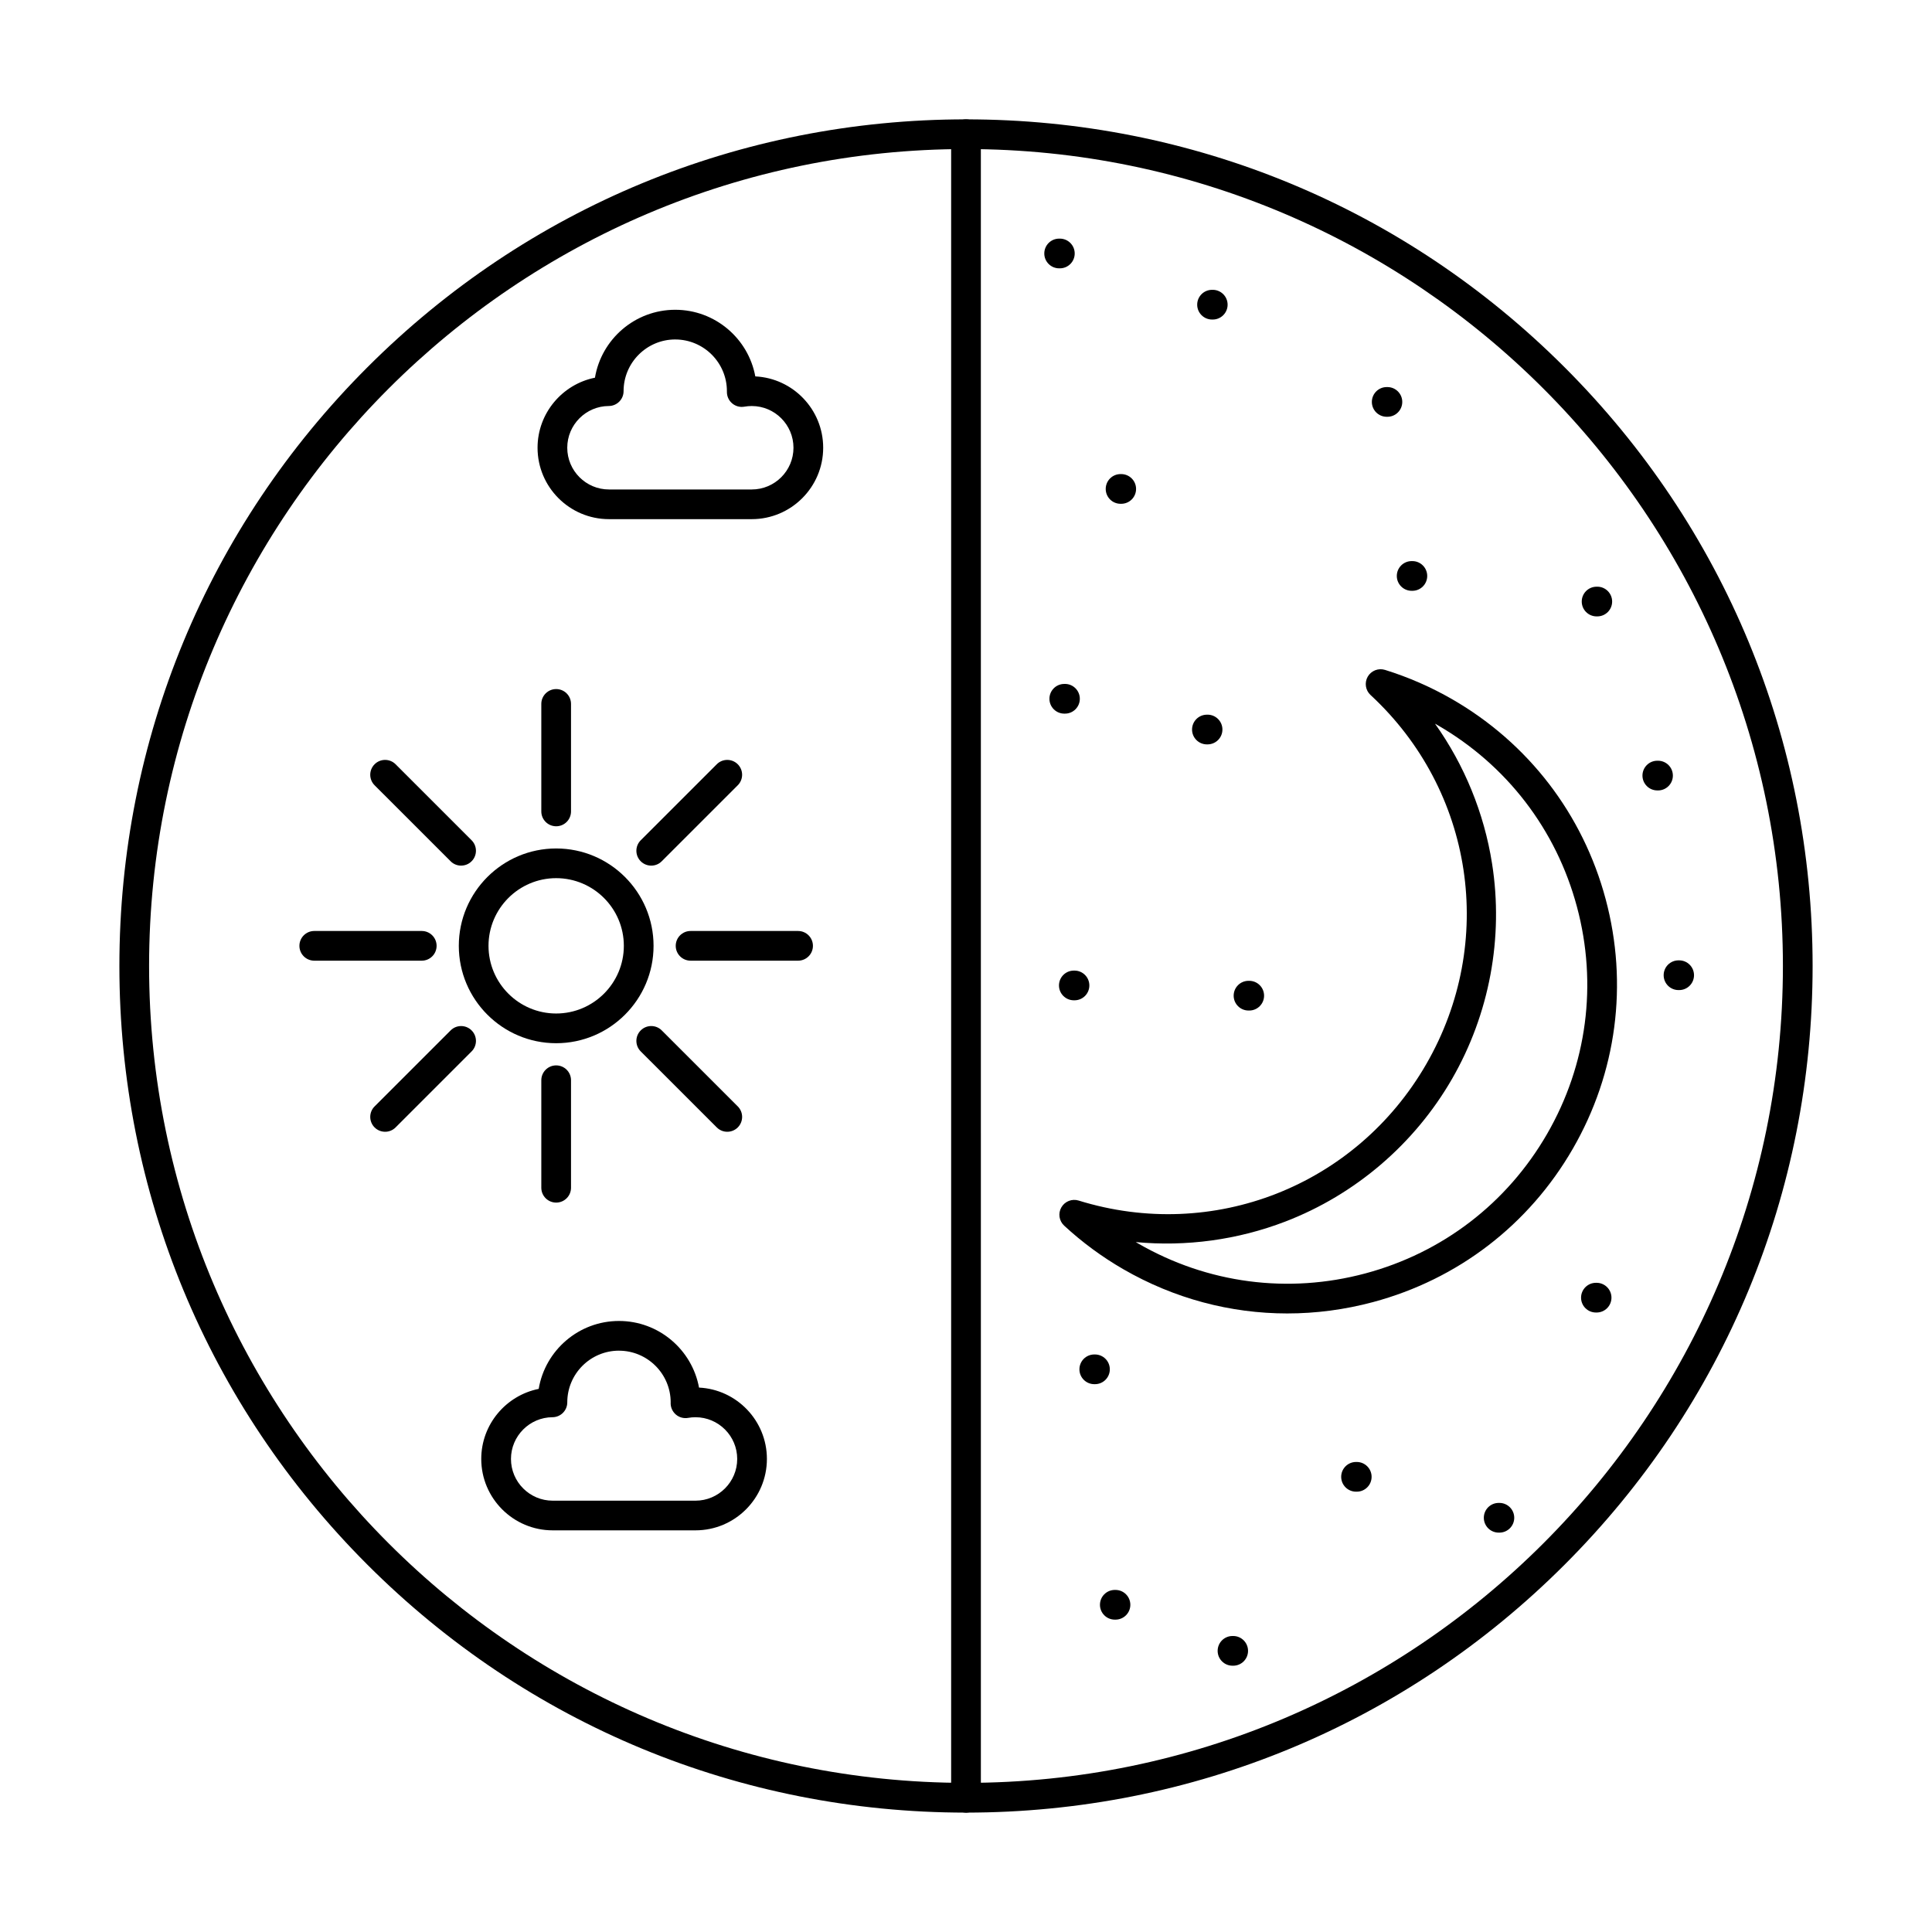 <?xml version="1.0" encoding="UTF-8"?>
<!-- Uploaded to: ICON Repo, www.svgrepo.com, Generator: ICON Repo Mixer Tools -->
<svg fill="#000000" width="800px" height="800px" version="1.1" viewBox="144 144 512 512" xmlns="http://www.w3.org/2000/svg">
 <g fill-rule="evenodd">
  <path d="m400 183.5c-119.37 0-216.49 97.121-216.49 216.49 0 119.38 97.121 216.49 216.49 216.49 119.38-0.004 216.49-97.117 216.49-216.49s-97.121-216.49-216.49-216.49zm0 440.86c-59.934 0-116.28-23.336-158.65-65.715-42.375-42.379-65.711-98.719-65.711-158.65 0-59.93 23.34-116.27 65.711-158.65 42.375-42.375 98.719-65.715 158.65-65.715s116.28 23.336 158.65 65.715c42.375 42.375 65.711 98.719 65.711 158.65 0 59.93-23.34 116.27-65.711 158.65-42.371 42.375-98.719 65.715-158.65 65.715z"/>
  <path d="m400 624.36c-2.172 0-3.938-1.762-3.938-3.934v-440.86c0-2.176 1.762-3.934 3.938-3.934 2.172 0 3.938 1.762 3.938 3.938l0.004 440.86c0 2.176-1.766 3.938-3.938 3.938z"/>
  <path d="m444.98 473.16c0.215 0.125 0.43 0.258 0.656 0.383 18.348 10.594 39.73 13.41 60.188 7.926 20.469-5.484 37.578-18.609 48.164-36.957 10.598-18.352 13.406-39.727 7.922-60.191-5.481-20.469-18.605-37.57-36.953-48.164-0.227-0.129-0.441-0.254-0.664-0.375 7.781 10.941 13.008 23.664 15.117 37.062 3.098 19.605-0.688 39.895-10.629 57.117-9.941 17.223-25.625 30.637-44.148 37.762-12.656 4.867-26.289 6.695-39.656 5.441zm40.172 18.918c-15.109 0-30.012-3.961-43.453-11.719-5.648-3.262-10.926-7.148-15.684-11.551-1.352-1.25-1.66-3.266-0.738-4.856 0.926-1.594 2.82-2.332 4.57-1.793 35.59 11.031 73.461-3.828 92.117-36.137 18.656-32.309 12.586-72.547-14.762-97.844-1.352-1.25-1.648-3.266-0.738-4.859 0.922-1.59 2.82-2.336 4.582-1.789 6.191 1.922 12.199 4.547 17.848 7.805 20.164 11.645 34.594 30.449 40.621 52.945 6.027 22.496 2.93 45.996-8.711 66.164-11.645 20.168-30.441 34.598-52.941 40.625-7.512 2.012-15.141 3.008-22.715 3.008z"/>
  <path d="m511.68 254.45h-0.188c-2.172 0-3.934-1.762-3.934-3.934 0-2.176 1.762-3.938 3.934-3.938h0.188c2.172 0 3.934 1.762 3.934 3.938 0 2.172-1.762 3.938-3.934 3.934z"/>
  <path d="m426.23 333.12h-0.184c-2.172 0-3.938-1.762-3.938-3.934 0.004-2.176 1.762-3.934 3.938-3.934l0.184-0.004c2.172 0 3.934 1.766 3.934 3.938s-1.762 3.938-3.934 3.934z"/>
  <path d="m441.14 277.51h-0.176c-2.18 0-3.938-1.762-3.938-3.934 0-2.176 1.754-3.938 3.934-3.938h0.176c2.172 0 3.934 1.766 3.934 3.938 0.004 2.172-1.762 3.938-3.934 3.934z"/>
  <path d="m428.75 409.09h-0.172c-2.172 0-3.938-1.762-3.938-3.934 0-2.176 1.762-3.938 3.934-3.938h0.176c2.184 0 3.938 1.766 3.938 3.938s-1.754 3.938-3.938 3.934z"/>
  <path d="m439.61 573.22h-0.172c-2.184 0-3.938-1.762-3.938-3.934 0-2.176 1.754-3.938 3.938-3.938h0.176c2.172 0 3.938 1.762 3.938 3.938 0 2.172-1.762 3.934-3.938 3.934z"/>
  <path d="m503.55 539.31h-0.184c-2.176 0-3.938-1.762-3.938-3.934 0-2.176 1.762-3.938 3.938-3.938h0.188c2.172 0 3.934 1.762 3.934 3.938 0 2.172-1.762 3.938-3.934 3.934z"/>
  <path d="m589 406.38h-0.176c-2.18 0-3.938-1.762-3.938-3.938 0-2.176 1.754-3.938 3.934-3.938h0.176c2.172 0 3.934 1.762 3.934 3.938 0 2.172-1.762 3.938-3.934 3.938z"/>
  <path d="m567.12 491.83h-0.184c-2.172 0-3.938-1.762-3.938-3.934 0-2.176 1.762-3.938 3.938-3.938h0.184c2.172 0 3.934 1.766 3.934 3.938 0 2.172-1.762 3.938-3.934 3.934z"/>
  <path d="m470.81 585.43h-0.184c-2.172 0-3.938-1.762-3.938-3.934 0-2.176 1.762-3.938 3.938-3.938h0.184c2.172 0 3.934 1.762 3.934 3.938 0 2.172-1.762 3.938-3.934 3.934z"/>
  <path d="m518.29 300.57h-0.184c-2.176 0-3.938-1.762-3.938-3.934 0-2.176 1.762-3.938 3.938-3.938h0.188c2.172 0 3.934 1.766 3.934 3.938 0 2.172-1.762 3.938-3.934 3.934z"/>
  <path d="m583.39 353.47h-0.184c-2.172 0-3.938-1.762-3.938-3.934 0-2.176 1.762-3.934 3.938-3.934h0.188c2.172 0 3.934 1.762 3.934 3.938 0 2.172-1.762 3.938-3.934 3.934z"/>
  <path d="m475.06 411.8h-0.188c-2.172 0-3.938-1.762-3.938-3.934 0-2.176 1.762-3.938 3.938-3.938h0.188c2.172 0 3.934 1.762 3.934 3.938 0 2.172-1.762 3.938-3.934 3.934z"/>
  <path d="m424.87 215.11h-0.184c-2.172 0-3.938-1.762-3.938-3.934 0-2.176 1.762-3.938 3.938-3.938h0.188c2.172 0 3.934 1.762 3.934 3.938 0 2.172-1.762 3.938-3.934 3.934z"/>
  <path d="m434.18 510.82h-0.184c-2.172 0-3.938-1.762-3.938-3.934 0-2.176 1.762-3.938 3.938-3.938h0.184c2.172 0 3.934 1.762 3.934 3.938 0 2.172-1.762 3.934-3.934 3.934z"/>
  <path d="m465.39 228.68h-0.184c-2.172 0-3.938-1.762-3.938-3.934 0-2.176 1.762-3.938 3.938-3.938h0.188c2.172 0 3.934 1.762 3.934 3.938 0 2.172-1.762 3.934-3.934 3.934z"/>
  <path d="m464.02 341.27h-0.176c-2.172 0-3.938-1.762-3.938-3.934 0.004-2.176 1.762-3.938 3.938-3.938l0.176-0.004c2.172 0 3.934 1.766 3.934 3.938s-1.762 3.938-3.934 3.934z"/>
  <path d="m567.3 307.35h-0.184c-2.172 0-3.938-1.762-3.938-3.934 0-2.176 1.762-3.934 3.938-3.934l0.184-0.004c2.172 0 3.934 1.766 3.934 3.938 0.004 2.172-1.762 3.938-3.934 3.934z"/>
  <path d="m541.35 550.16h-0.184c-2.176 0-3.938-1.762-3.938-3.934 0-2.176 1.762-3.938 3.938-3.938h0.188c2.172 0 3.934 1.762 3.934 3.938 0 2.172-1.762 3.938-3.934 3.934z"/>
  <path d="m291.39 376.72c-9.883 0-17.93 8.047-17.93 17.934s8.047 17.934 17.926 17.934c9.891 0 17.938-8.047 17.938-17.934s-8.047-17.934-17.938-17.934zm0 43.742c-14.227 0-25.801-11.578-25.801-25.805 0-14.23 11.574-25.805 25.801-25.805 14.238 0 25.809 11.578 25.809 25.805 0.004 14.227-11.574 25.805-25.809 25.805z"/>
  <path d="m291.39 362.97c-2.176 0-3.938-1.762-3.938-3.934v-28.488c0-2.176 1.762-3.938 3.934-3.938 2.184 0 3.938 1.762 3.938 3.938v28.488c0 2.172-1.754 3.938-3.934 3.934z"/>
  <path d="m316.59 373.4c-1.004 0-2.019-0.383-2.789-1.152-1.539-1.539-1.539-4.027 0-5.566l20.152-20.145c1.527-1.539 4.027-1.535 5.562 0 1.539 1.535 1.539 4.031 0 5.566l-20.152 20.145c-0.758 0.77-1.773 1.152-2.777 1.152z"/>
  <path d="m355.5 398.59h-28.488c-2.172 0-3.938-1.762-3.938-3.934s1.762-3.934 3.938-3.934h28.488c2.172 0 3.934 1.762 3.934 3.934s-1.762 3.938-3.934 3.934z"/>
  <path d="m336.73 443.93c-1.004 0-2.008-0.383-2.777-1.152l-20.152-20.145c-1.539-1.539-1.539-4.027 0-5.566s4.039-1.539 5.566 0l20.152 20.145c1.539 1.535 1.535 4.031 0 5.566-0.766 0.77-1.785 1.152-2.789 1.152z"/>
  <path d="m291.39 462.7c-2.176 0-3.938-1.762-3.938-3.938v-28.488c0-2.172 1.762-3.934 3.934-3.934 2.184 0 3.938 1.762 3.938 3.934v28.488c0 2.172-1.754 3.938-3.934 3.938z"/>
  <path d="m246.06 443.93c-1.004 0-2.019-0.383-2.789-1.152-1.535-1.539-1.539-4.031 0-5.566l20.152-20.145c1.527-1.535 4.027-1.535 5.555 0.004 1.539 1.535 1.539 4.027 0 5.566l-20.141 20.141c-0.77 0.77-1.773 1.156-2.777 1.152z"/>
  <path d="m255.77 398.59h-28.484c-2.172 0-3.938-1.762-3.938-3.934s1.762-3.934 3.938-3.934h28.484c2.172 0 3.934 1.762 3.934 3.934s-1.762 3.938-3.934 3.934z"/>
  <path d="m266.2 373.4c-1.004 0-2.019-0.383-2.777-1.152l-20.152-20.145c-1.535-1.535-1.539-4.027 0-5.566 1.539-1.539 4.027-1.539 5.566 0l20.141 20.141c1.539 1.539 1.535 4.031 0 5.566-0.758 0.77-1.773 1.152-2.777 1.152z"/>
  <path d="m322.95 233.96c-7.555 0-13.695 6.148-13.695 13.699 0 2.168-1.754 3.926-3.926 3.938-6.066 0.027-11 4.988-11 11.059 0 6.094 4.961 11.059 11.059 11.059h37.832c6.098 0 11.059-4.961 11.059-11.055 0-6.098-4.961-11.059-11.059-11.059-0.652 0-1.312 0.059-1.949 0.172-1.16 0.207-2.348-0.113-3.238-0.875-0.902-0.762-1.406-1.879-1.395-3.051v-0.184c0-7.555-6.141-13.695-13.695-13.699zm20.273 47.621h-37.832c-10.445 0-18.934-8.488-18.934-18.926 0-9.148 6.559-16.828 15.211-18.562 1.711-10.203 10.598-18 21.277-18 10.559 0 19.375 7.625 21.219 17.656 10.004 0.488 17.988 8.781 17.988 18.906 0 10.434-8.496 18.93-18.93 18.926z"/>
  <path d="m308.03 501.94c-7.555 0-13.695 6.144-13.695 13.699 0 2.164-1.754 3.926-3.914 3.938-6.066 0.027-11.008 4.988-11.008 11.059 0 6.094 4.961 11.059 11.059 11.059h37.836c6.098 0 11.059-4.961 11.059-11.055 0.004-6.094-4.961-11.059-11.059-11.059-0.656-0.004-1.312 0.059-1.949 0.172-1.145 0.207-2.348-0.113-3.238-0.875-0.891-0.762-1.406-1.879-1.395-3.051l0.012-0.184c0-7.555-6.152-13.695-13.703-13.695zm20.273 47.617h-37.836c-10.434 0-18.93-8.488-18.93-18.926 0-9.148 6.559-16.828 15.223-18.562 1.703-10.199 10.598-18 21.27-18 10.559-0.004 19.371 7.625 21.219 17.656 10.008 0.488 17.988 8.781 17.988 18.906 0 10.438-8.488 18.93-18.93 18.926z"/>
 </g>
</svg>
